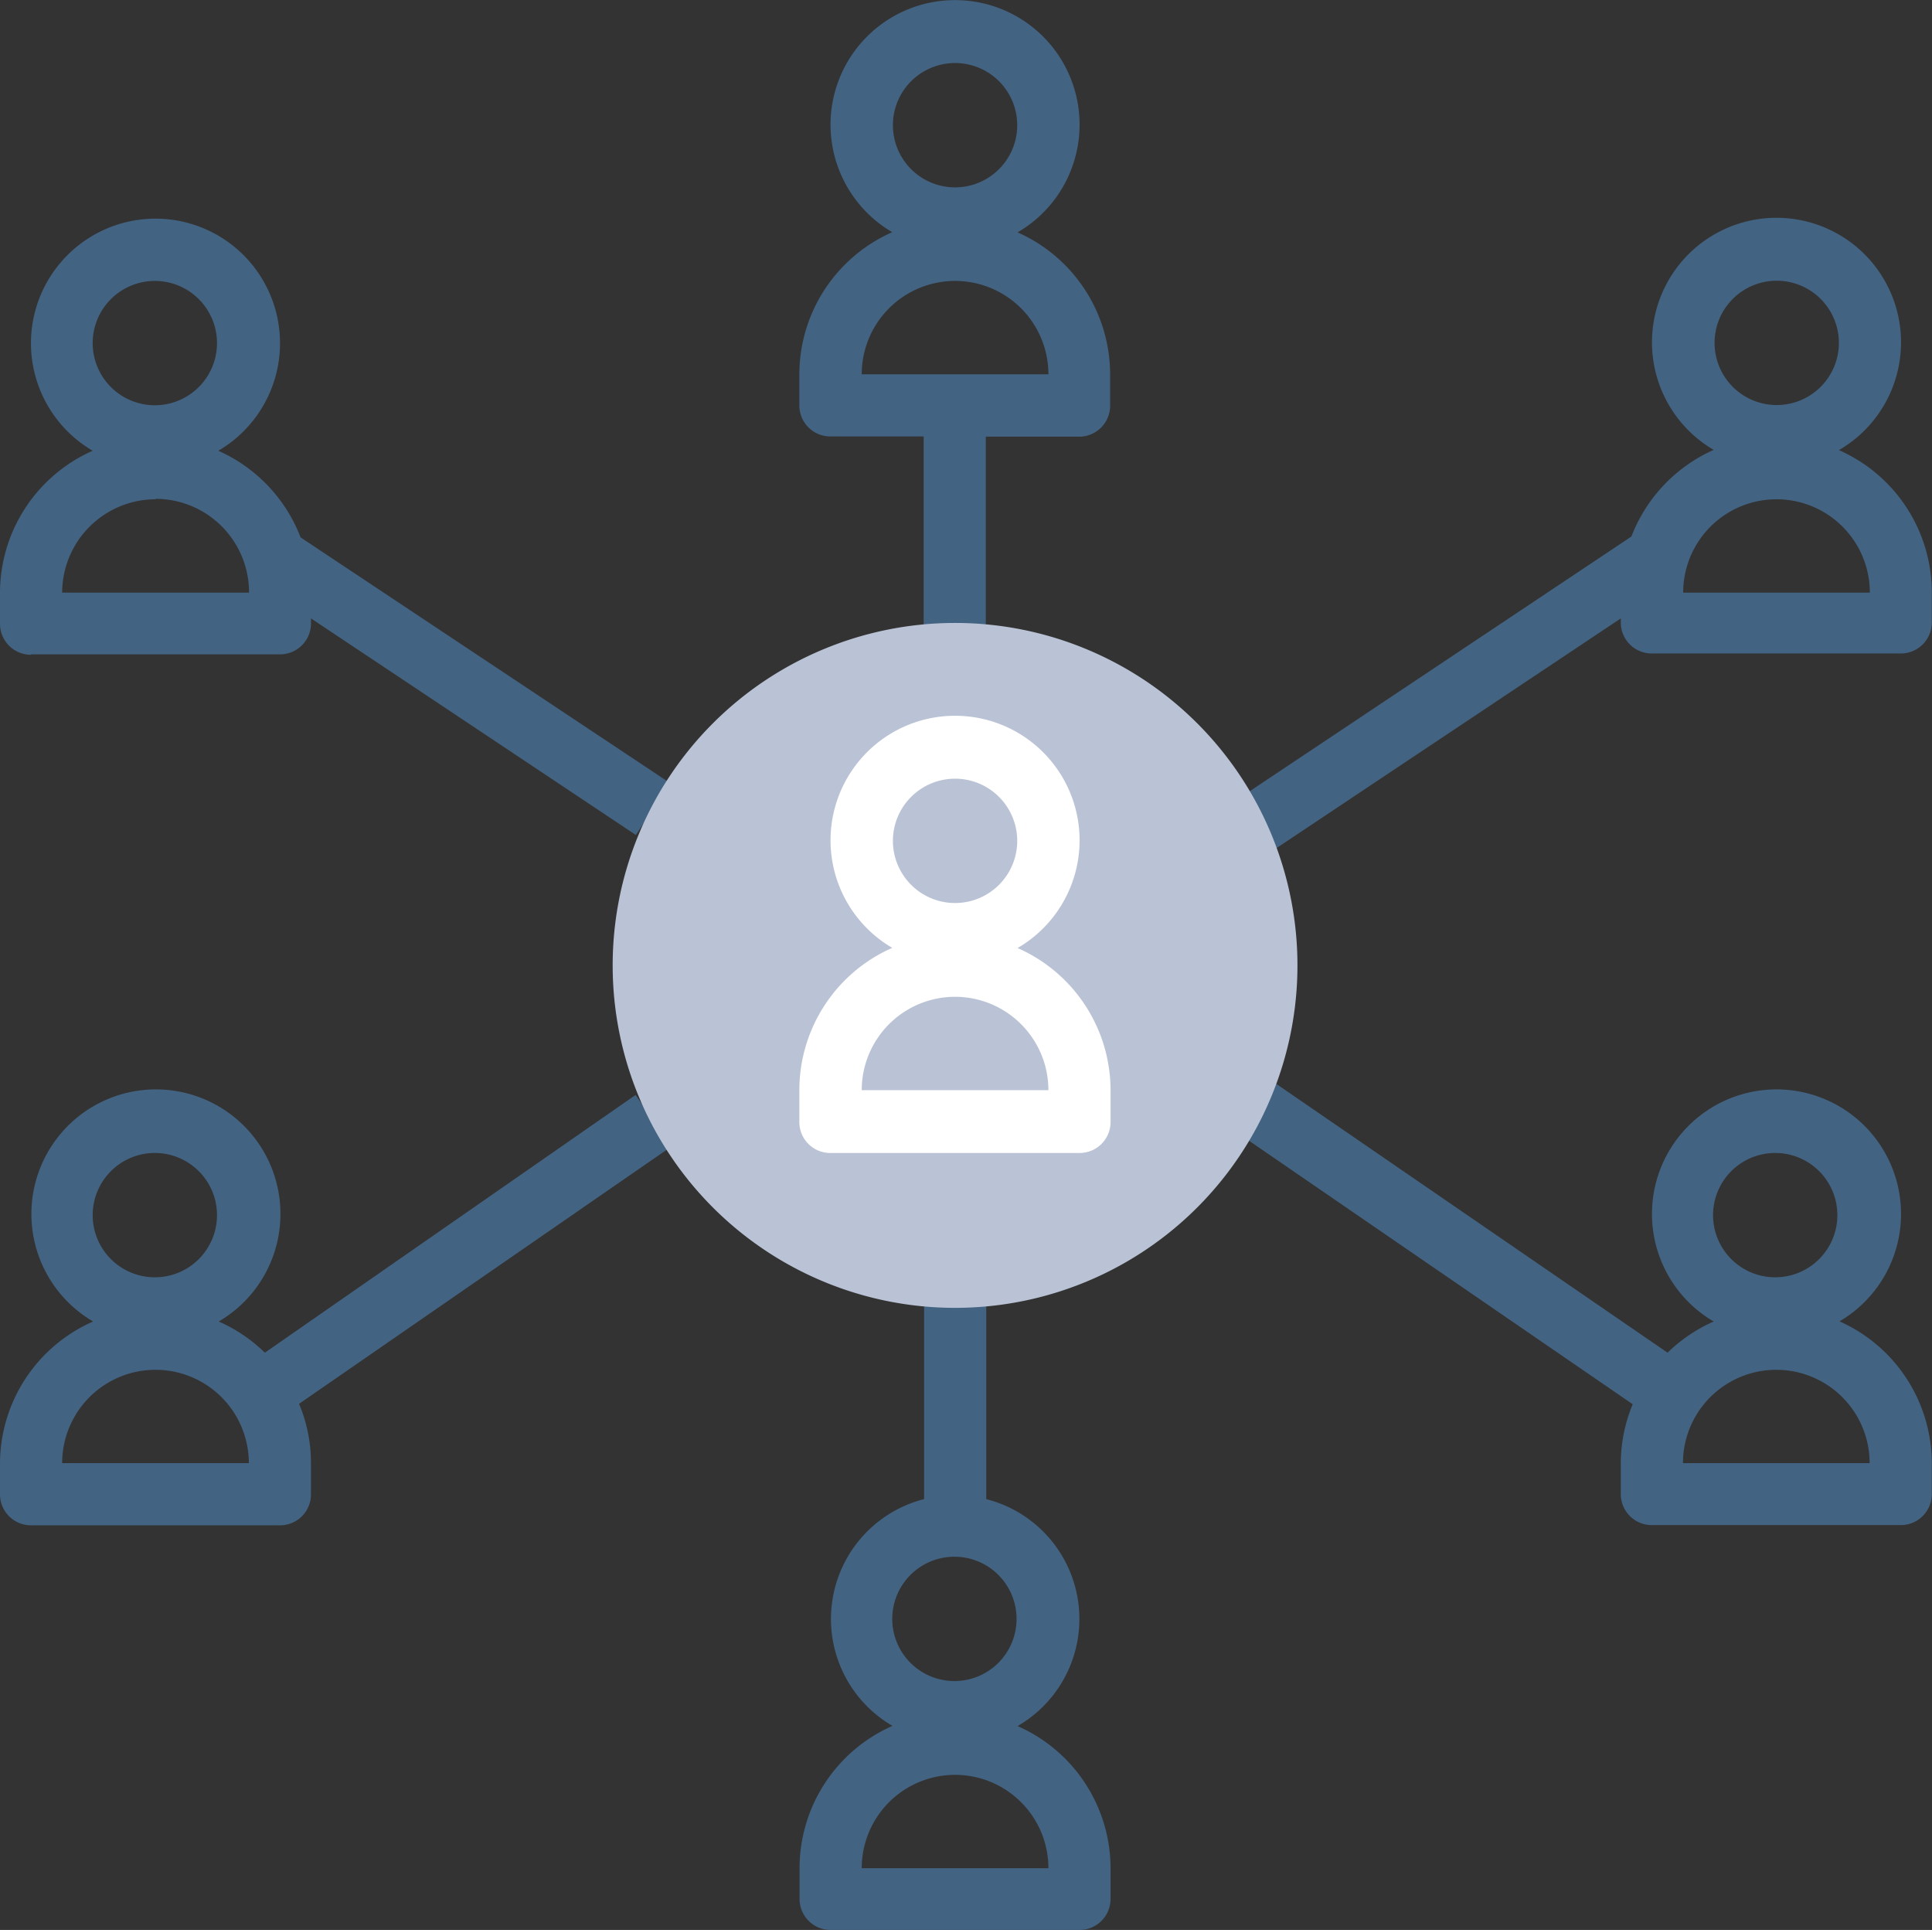 <svg xmlns="http://www.w3.org/2000/svg" id="Layer_1" viewBox="0 0 89.21 89.1"><rect x="0" y="0" width="89.21" height="89.1" fill="#333333" stroke="none"/> <defs> <style>.cls-1{fill:#436382;}.cls-2{fill:#bac3d5;}.cls-3{fill:#fff;}</style> </defs> <title>05</title> <path class="cls-1" d="M52.9,16.17a5.75,5.75,0,1,0-5.8,0,7.18,7.18,0,0,0-4.29,6.56v1.44a1.43,1.43,0,0,0,1.43,1.43h4.31V35.66h2.87V25.61h4.31a1.43,1.43,0,0,0,1.43-1.43V22.73a7.18,7.18,0,0,0-4.29-6.56ZM50,8.36a2.87,2.87,0,1,1-2.87,2.87h0A2.87,2.87,0,0,1,50,8.36ZM45.69,22.73a4.31,4.31,0,0,1,8.62,0Z" transform="translate(-5.9 -5.45)"></path> <path class="cls-1" d="M7.34,35.66H18.83a1.43,1.43,0,0,0,1.43-1.43V34l15,10,1.59-2.39L19.78,30.26a7.2,7.2,0,0,0-3.8-4,5.75,5.75,0,1,0-5.8,0A7.18,7.18,0,0,0,5.9,32.82v1.43a1.43,1.43,0,0,0,1.43,1.43Zm5.75-17.24a2.87,2.87,0,1,1-2.91,2.86,2.87,2.87,0,0,1,2.91-2.86Zm0,10.06a4.32,4.32,0,0,1,4.31,4.33H8.77a4.32,4.32,0,0,1,4.31-4.31Z" transform="translate(-5.9 -5.45)"></path> <path class="cls-1" d="M90.83,26.22a5.75,5.75,0,1,0-5.8,0,7.2,7.2,0,0,0-3.8,4L60.41,44.11,62,46.5,80.74,34v.19a1.43,1.43,0,0,0,1.43,1.43h11.5a1.43,1.43,0,0,0,1.43-1.43h0v-1.4a7.18,7.18,0,0,0-4.29-6.56Zm-2.89-7.81a2.87,2.87,0,1,1-2.87,2.87h0A2.87,2.87,0,0,1,87.93,18.41Zm-4.32,14.4a4.31,4.31,0,1,1,8.62,0Z" transform="translate(-5.9 -5.45)"></path> <path class="cls-1" d="M90.83,66.46a5.75,5.75,0,1,0-5.8,0A7.21,7.21,0,0,0,82.9,67.9L59.75,52l-1.63,2.37L81.29,70.28A7.14,7.14,0,0,0,80.74,73v1.43a1.43,1.43,0,0,0,1.43,1.43h11.5a1.43,1.43,0,0,0,1.43-1.43h0V73a7.18,7.18,0,0,0-4.29-6.56Zm-2.9-7.78A2.87,2.87,0,1,1,85,61.55h0A2.87,2.87,0,0,1,87.92,58.68ZM83.61,73a4.31,4.31,0,0,1,8.62,0Z" transform="translate(-5.9 -5.45)"></path> <path class="cls-1" d="M52.9,85.13a5.71,5.71,0,0,0-1.46-10.47V64.39H48.57V74.66a5.71,5.71,0,0,0-1.46,10.47,7.18,7.18,0,0,0-4.29,6.56v1.43a1.43,1.43,0,0,0,1.43,1.43h11.5a1.43,1.43,0,0,0,1.43-1.43h0V91.7a7.18,7.18,0,0,0-4.29-6.56ZM50,77.32A2.87,2.87,0,1,1,47.1,80.2h0A2.87,2.87,0,0,1,50,77.32ZM45.69,91.7a4.31,4.31,0,0,1,8.62,0Z" transform="translate(-5.9 -5.45)"></path> <path class="cls-1" d="M35.25,56,18.13,67.9A7.18,7.18,0,0,0,16,66.46a5.75,5.75,0,1,0-5.8,0A7.18,7.18,0,0,0,5.9,73v1.43a1.43,1.43,0,0,0,1.42,1.44H18.83a1.43,1.43,0,0,0,1.43-1.43h0V73a7.11,7.11,0,0,0-.55-2.74L36.89,58.39ZM13.09,58.68a2.87,2.87,0,1,1-2.91,2.84,2.87,2.87,0,0,1,2.91-2.84ZM8.77,73a4.31,4.31,0,0,1,8.62,0Z" transform="translate(-5.9 -5.45)"></path> <path class="cls-2" d="M50,65.83A15.81,15.81,0,1,1,65.81,50,15.81,15.81,0,0,1,50,65.83Z" transform="translate(-5.9 -5.45)"></path> <path class="cls-3" d="M52.9,49.21a5.75,5.75,0,1,0-5.8,0,7.18,7.18,0,0,0-4.29,6.56V57.2a1.43,1.43,0,0,0,1.38,1.48H55.75a1.43,1.43,0,0,0,1.43-1.43V55.78a7.18,7.18,0,0,0-4.29-6.56ZM50,41.4a2.87,2.87,0,1,1-2.87,2.87h0A2.87,2.87,0,0,1,50,41.4ZM45.69,55.78a4.31,4.31,0,0,1,8.62,0Z" transform="translate(-5.9 -5.45)"></path> </svg>